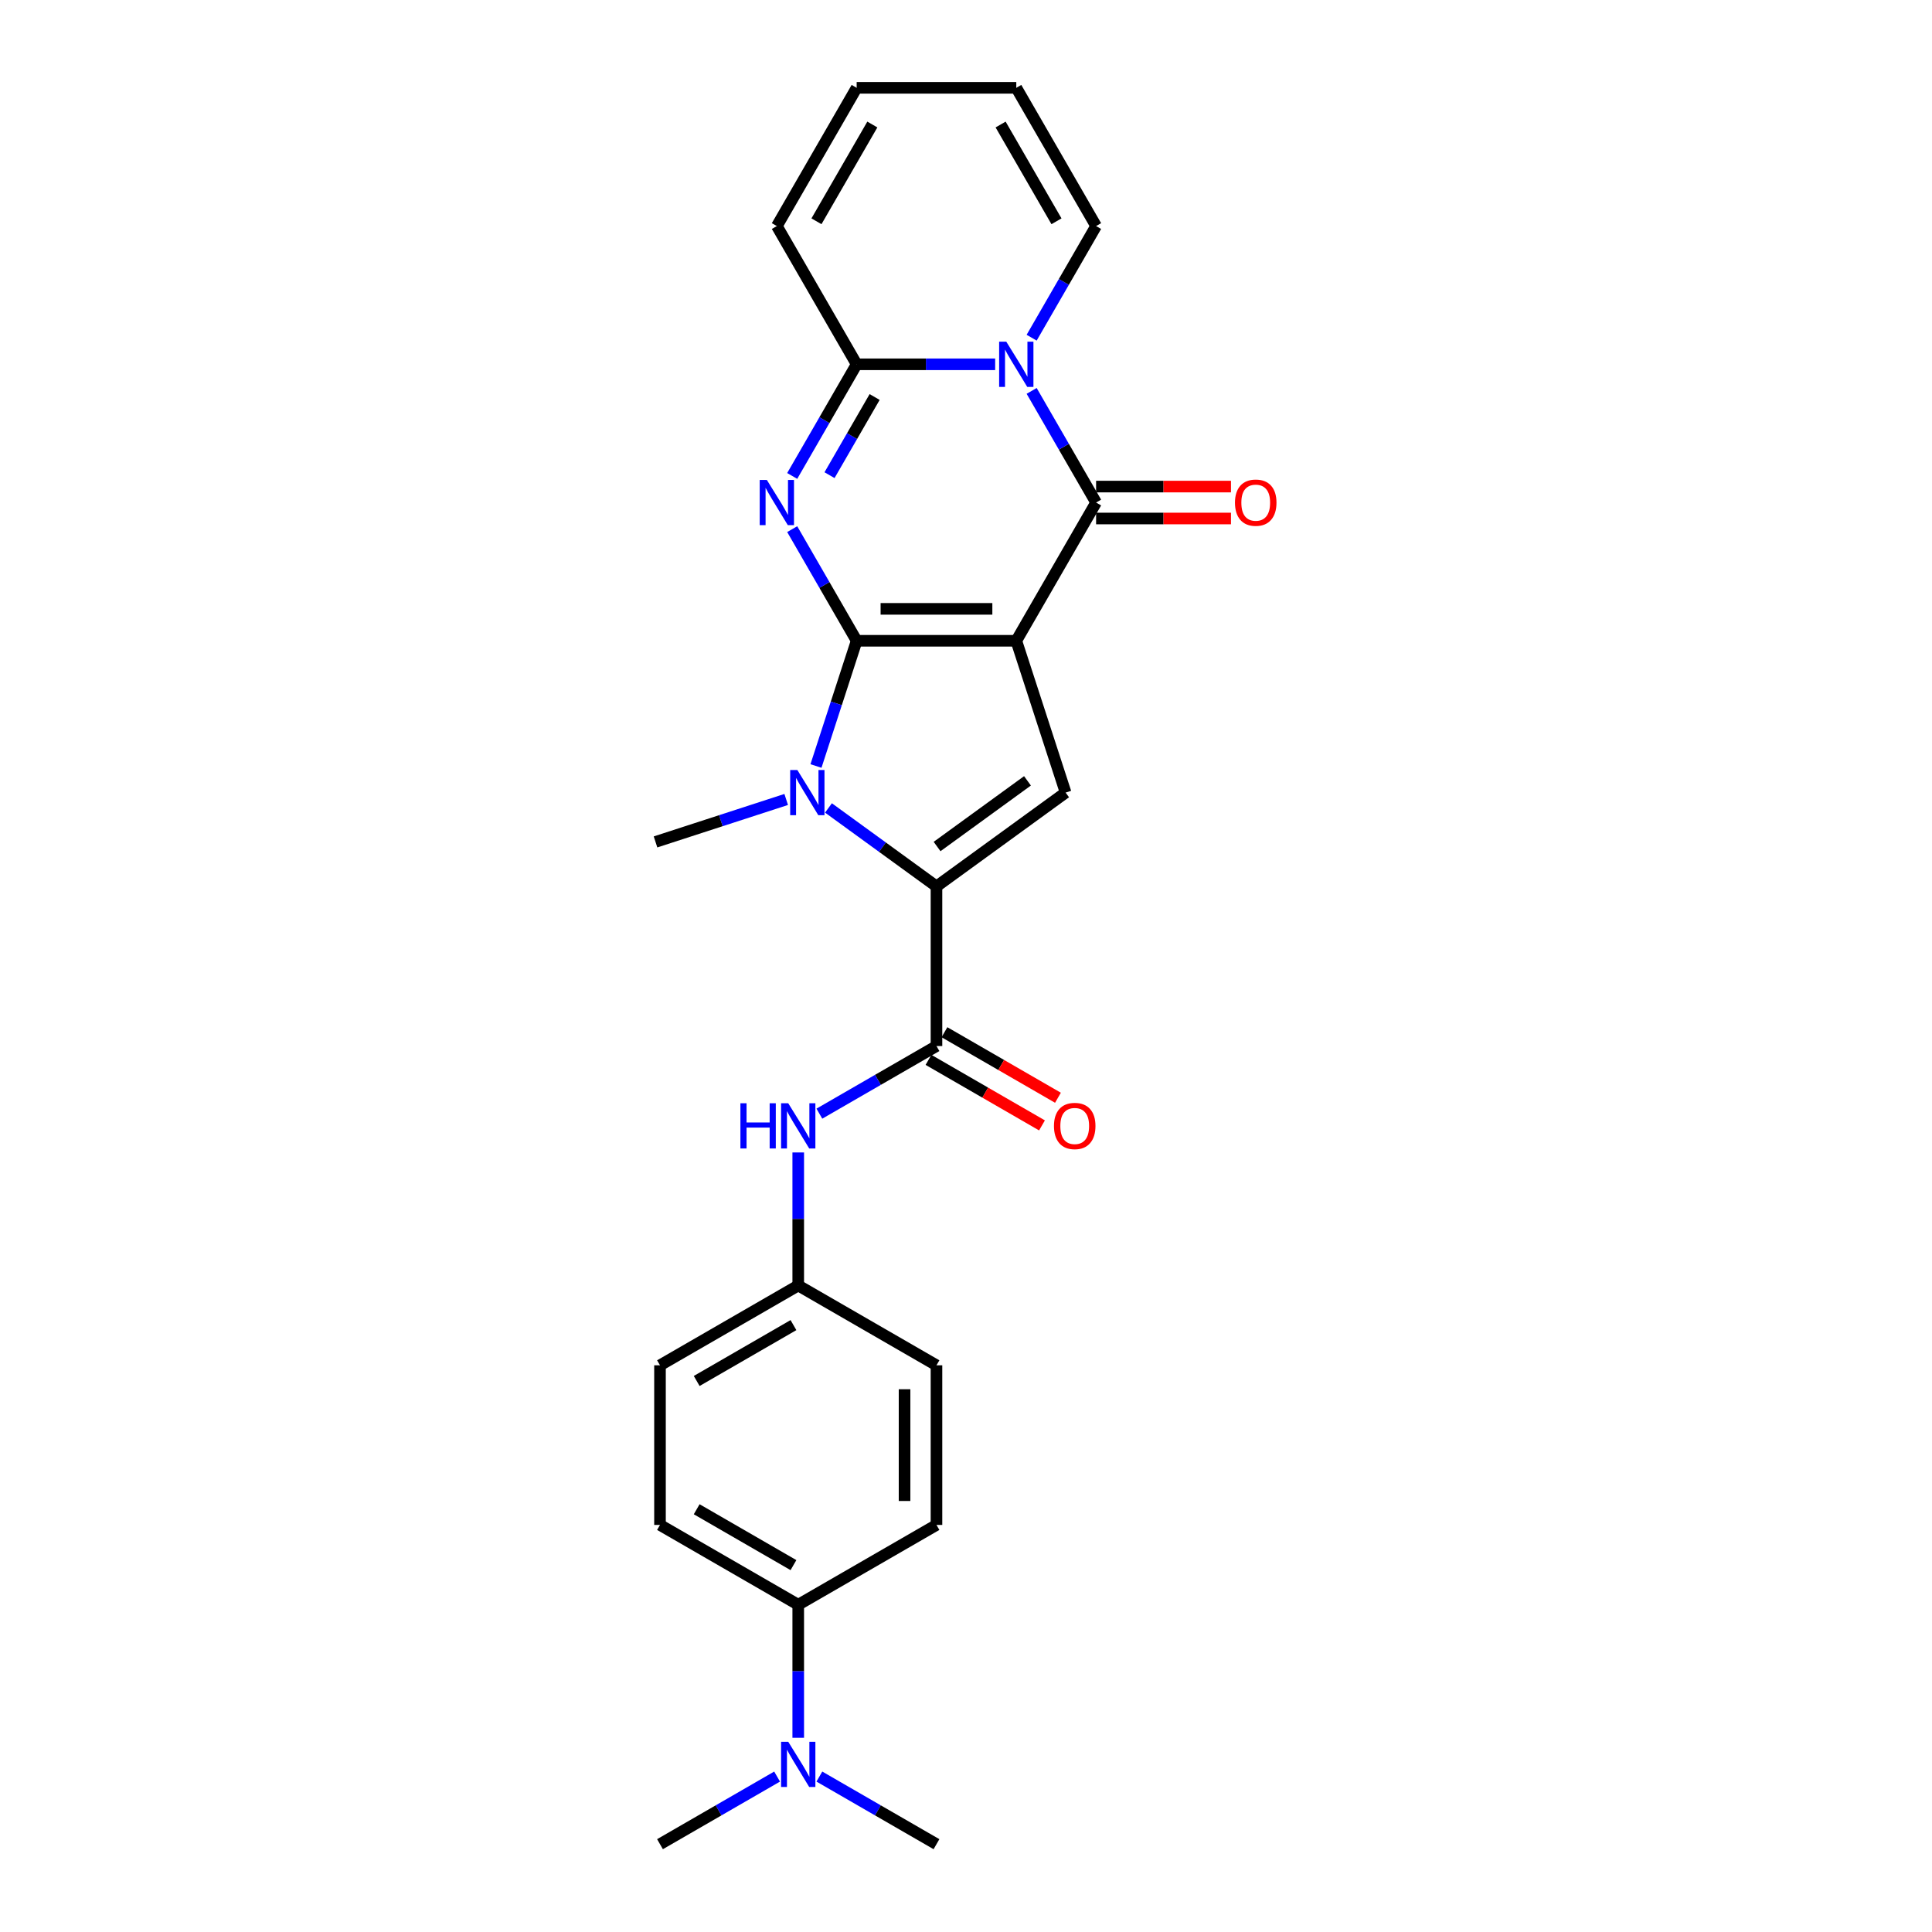 <?xml version='1.0' encoding='iso-8859-1'?>
<svg version='1.1' baseProfile='full'
              xmlns='http://www.w3.org/2000/svg'
                      xmlns:rdkit='http://www.rdkit.org/xml'
                      xmlns:xlink='http://www.w3.org/1999/xlink'
                  xml:space='preserve'
width='1000px' height='1000px' viewBox='0 0 1000 1000'>
<!-- END OF HEADER -->
<rect style='opacity:1.0;fill:#FFFFFF;stroke:none' width='1000' height='1000' x='0' y='0'> </rect>
<path class='bond-0' d='M 443.407,331.667 L 526.029,331.667' style='fill:none;fill-rule:evenodd;stroke:#000000;stroke-width:6px;stroke-linecap:butt;stroke-linejoin:miter;stroke-opacity:1' />
<path class='bond-0' d='M 455.8,315.143 L 513.636,315.143' style='fill:none;fill-rule:evenodd;stroke:#000000;stroke-width:6px;stroke-linecap:butt;stroke-linejoin:miter;stroke-opacity:1' />
<path class='bond-1' d='M 443.407,331.667 L 426.725,302.773' style='fill:none;fill-rule:evenodd;stroke:#000000;stroke-width:6px;stroke-linecap:butt;stroke-linejoin:miter;stroke-opacity:1' />
<path class='bond-1' d='M 426.725,302.773 L 410.043,273.879' style='fill:none;fill-rule:evenodd;stroke:#0000FF;stroke-width:6px;stroke-linecap:butt;stroke-linejoin:miter;stroke-opacity:1' />
<path class='bond-4' d='M 443.407,331.667 L 432.877,364.074' style='fill:none;fill-rule:evenodd;stroke:#000000;stroke-width:6px;stroke-linecap:butt;stroke-linejoin:miter;stroke-opacity:1' />
<path class='bond-4' d='M 432.877,364.074 L 422.347,396.481' style='fill:none;fill-rule:evenodd;stroke:#0000FF;stroke-width:6px;stroke-linecap:butt;stroke-linejoin:miter;stroke-opacity:1' />
<path class='bond-2' d='M 526.029,331.667 L 567.34,260.114' style='fill:none;fill-rule:evenodd;stroke:#000000;stroke-width:6px;stroke-linecap:butt;stroke-linejoin:miter;stroke-opacity:1' />
<path class='bond-7' d='M 526.029,331.667 L 551.561,410.246' style='fill:none;fill-rule:evenodd;stroke:#000000;stroke-width:6px;stroke-linecap:butt;stroke-linejoin:miter;stroke-opacity:1' />
<path class='bond-6' d='M 410.043,246.349 L 426.725,217.455' style='fill:none;fill-rule:evenodd;stroke:#0000FF;stroke-width:6px;stroke-linecap:butt;stroke-linejoin:miter;stroke-opacity:1' />
<path class='bond-6' d='M 426.725,217.455 L 443.407,188.561' style='fill:none;fill-rule:evenodd;stroke:#000000;stroke-width:6px;stroke-linecap:butt;stroke-linejoin:miter;stroke-opacity:1' />
<path class='bond-6' d='M 429.358,245.943 L 441.035,225.717' style='fill:none;fill-rule:evenodd;stroke:#0000FF;stroke-width:6px;stroke-linecap:butt;stroke-linejoin:miter;stroke-opacity:1' />
<path class='bond-6' d='M 441.035,225.717 L 452.713,205.491' style='fill:none;fill-rule:evenodd;stroke:#000000;stroke-width:6px;stroke-linecap:butt;stroke-linejoin:miter;stroke-opacity:1' />
<path class='bond-11' d='M 567.34,268.376 L 602.248,268.376' style='fill:none;fill-rule:evenodd;stroke:#000000;stroke-width:6px;stroke-linecap:butt;stroke-linejoin:miter;stroke-opacity:1' />
<path class='bond-11' d='M 602.248,268.376 L 637.156,268.376' style='fill:none;fill-rule:evenodd;stroke:#FF0000;stroke-width:6px;stroke-linecap:butt;stroke-linejoin:miter;stroke-opacity:1' />
<path class='bond-11' d='M 567.34,251.852 L 602.248,251.852' style='fill:none;fill-rule:evenodd;stroke:#000000;stroke-width:6px;stroke-linecap:butt;stroke-linejoin:miter;stroke-opacity:1' />
<path class='bond-11' d='M 602.248,251.852 L 637.156,251.852' style='fill:none;fill-rule:evenodd;stroke:#FF0000;stroke-width:6px;stroke-linecap:butt;stroke-linejoin:miter;stroke-opacity:1' />
<path class='bond-27' d='M 567.34,260.114 L 550.658,231.22' style='fill:none;fill-rule:evenodd;stroke:#000000;stroke-width:6px;stroke-linecap:butt;stroke-linejoin:miter;stroke-opacity:1' />
<path class='bond-27' d='M 550.658,231.22 L 533.976,202.326' style='fill:none;fill-rule:evenodd;stroke:#0000FF;stroke-width:6px;stroke-linecap:butt;stroke-linejoin:miter;stroke-opacity:1' />
<path class='bond-3' d='M 515.09,188.561 L 479.248,188.561' style='fill:none;fill-rule:evenodd;stroke:#0000FF;stroke-width:6px;stroke-linecap:butt;stroke-linejoin:miter;stroke-opacity:1' />
<path class='bond-3' d='M 479.248,188.561 L 443.407,188.561' style='fill:none;fill-rule:evenodd;stroke:#000000;stroke-width:6px;stroke-linecap:butt;stroke-linejoin:miter;stroke-opacity:1' />
<path class='bond-10' d='M 533.976,174.796 L 550.658,145.902' style='fill:none;fill-rule:evenodd;stroke:#0000FF;stroke-width:6px;stroke-linecap:butt;stroke-linejoin:miter;stroke-opacity:1' />
<path class='bond-10' d='M 550.658,145.902 L 567.34,117.008' style='fill:none;fill-rule:evenodd;stroke:#000000;stroke-width:6px;stroke-linecap:butt;stroke-linejoin:miter;stroke-opacity:1' />
<path class='bond-5' d='M 428.814,418.194 L 456.766,438.502' style='fill:none;fill-rule:evenodd;stroke:#0000FF;stroke-width:6px;stroke-linecap:butt;stroke-linejoin:miter;stroke-opacity:1' />
<path class='bond-5' d='M 456.766,438.502 L 484.718,458.81' style='fill:none;fill-rule:evenodd;stroke:#000000;stroke-width:6px;stroke-linecap:butt;stroke-linejoin:miter;stroke-opacity:1' />
<path class='bond-21' d='M 406.936,413.8 L 373.116,424.789' style='fill:none;fill-rule:evenodd;stroke:#0000FF;stroke-width:6px;stroke-linecap:butt;stroke-linejoin:miter;stroke-opacity:1' />
<path class='bond-21' d='M 373.116,424.789 L 339.296,435.778' style='fill:none;fill-rule:evenodd;stroke:#000000;stroke-width:6px;stroke-linecap:butt;stroke-linejoin:miter;stroke-opacity:1' />
<path class='bond-8' d='M 484.718,458.81 L 484.718,541.433' style='fill:none;fill-rule:evenodd;stroke:#000000;stroke-width:6px;stroke-linecap:butt;stroke-linejoin:miter;stroke-opacity:1' />
<path class='bond-26' d='M 484.718,458.81 L 551.561,410.246' style='fill:none;fill-rule:evenodd;stroke:#000000;stroke-width:6px;stroke-linecap:butt;stroke-linejoin:miter;stroke-opacity:1' />
<path class='bond-26' d='M 485.031,438.157 L 531.822,404.162' style='fill:none;fill-rule:evenodd;stroke:#000000;stroke-width:6px;stroke-linecap:butt;stroke-linejoin:miter;stroke-opacity:1' />
<path class='bond-12' d='M 443.407,188.561 L 402.095,117.008' style='fill:none;fill-rule:evenodd;stroke:#000000;stroke-width:6px;stroke-linecap:butt;stroke-linejoin:miter;stroke-opacity:1' />
<path class='bond-9' d='M 484.718,541.433 L 454.411,558.931' style='fill:none;fill-rule:evenodd;stroke:#000000;stroke-width:6px;stroke-linecap:butt;stroke-linejoin:miter;stroke-opacity:1' />
<path class='bond-9' d='M 454.411,558.931 L 424.104,576.428' style='fill:none;fill-rule:evenodd;stroke:#0000FF;stroke-width:6px;stroke-linecap:butt;stroke-linejoin:miter;stroke-opacity:1' />
<path class='bond-13' d='M 480.587,548.588 L 509.96,565.547' style='fill:none;fill-rule:evenodd;stroke:#000000;stroke-width:6px;stroke-linecap:butt;stroke-linejoin:miter;stroke-opacity:1' />
<path class='bond-13' d='M 509.96,565.547 L 539.333,582.506' style='fill:none;fill-rule:evenodd;stroke:#FF0000;stroke-width:6px;stroke-linecap:butt;stroke-linejoin:miter;stroke-opacity:1' />
<path class='bond-13' d='M 488.849,534.278 L 518.222,551.236' style='fill:none;fill-rule:evenodd;stroke:#000000;stroke-width:6px;stroke-linecap:butt;stroke-linejoin:miter;stroke-opacity:1' />
<path class='bond-13' d='M 518.222,551.236 L 547.596,568.195' style='fill:none;fill-rule:evenodd;stroke:#FF0000;stroke-width:6px;stroke-linecap:butt;stroke-linejoin:miter;stroke-opacity:1' />
<path class='bond-18' d='M 413.165,596.509 L 413.165,630.938' style='fill:none;fill-rule:evenodd;stroke:#0000FF;stroke-width:6px;stroke-linecap:butt;stroke-linejoin:miter;stroke-opacity:1' />
<path class='bond-18' d='M 413.165,630.938 L 413.165,665.367' style='fill:none;fill-rule:evenodd;stroke:#000000;stroke-width:6px;stroke-linecap:butt;stroke-linejoin:miter;stroke-opacity:1' />
<path class='bond-28' d='M 567.34,117.008 L 526.029,45.455' style='fill:none;fill-rule:evenodd;stroke:#000000;stroke-width:6px;stroke-linecap:butt;stroke-linejoin:miter;stroke-opacity:1' />
<path class='bond-28' d='M 546.833,114.537 L 517.915,64.45' style='fill:none;fill-rule:evenodd;stroke:#000000;stroke-width:6px;stroke-linecap:butt;stroke-linejoin:miter;stroke-opacity:1' />
<path class='bond-17' d='M 402.095,117.008 L 443.407,45.455' style='fill:none;fill-rule:evenodd;stroke:#000000;stroke-width:6px;stroke-linecap:butt;stroke-linejoin:miter;stroke-opacity:1' />
<path class='bond-17' d='M 422.603,114.537 L 451.521,64.45' style='fill:none;fill-rule:evenodd;stroke:#000000;stroke-width:6px;stroke-linecap:butt;stroke-linejoin:miter;stroke-opacity:1' />
<path class='bond-14' d='M 413.165,830.612 L 341.611,789.3' style='fill:none;fill-rule:evenodd;stroke:#000000;stroke-width:6px;stroke-linecap:butt;stroke-linejoin:miter;stroke-opacity:1' />
<path class='bond-14' d='M 410.694,810.104 L 360.607,781.186' style='fill:none;fill-rule:evenodd;stroke:#000000;stroke-width:6px;stroke-linecap:butt;stroke-linejoin:miter;stroke-opacity:1' />
<path class='bond-15' d='M 413.165,830.612 L 413.165,865.04' style='fill:none;fill-rule:evenodd;stroke:#000000;stroke-width:6px;stroke-linecap:butt;stroke-linejoin:miter;stroke-opacity:1' />
<path class='bond-15' d='M 413.165,865.04 L 413.165,899.469' style='fill:none;fill-rule:evenodd;stroke:#0000FF;stroke-width:6px;stroke-linecap:butt;stroke-linejoin:miter;stroke-opacity:1' />
<path class='bond-29' d='M 413.165,830.612 L 484.718,789.3' style='fill:none;fill-rule:evenodd;stroke:#000000;stroke-width:6px;stroke-linecap:butt;stroke-linejoin:miter;stroke-opacity:1' />
<path class='bond-24' d='M 402.225,919.55 L 371.918,937.048' style='fill:none;fill-rule:evenodd;stroke:#0000FF;stroke-width:6px;stroke-linecap:butt;stroke-linejoin:miter;stroke-opacity:1' />
<path class='bond-24' d='M 371.918,937.048 L 341.611,954.545' style='fill:none;fill-rule:evenodd;stroke:#000000;stroke-width:6px;stroke-linecap:butt;stroke-linejoin:miter;stroke-opacity:1' />
<path class='bond-25' d='M 424.104,919.55 L 454.411,937.048' style='fill:none;fill-rule:evenodd;stroke:#0000FF;stroke-width:6px;stroke-linecap:butt;stroke-linejoin:miter;stroke-opacity:1' />
<path class='bond-25' d='M 454.411,937.048 L 484.718,954.545' style='fill:none;fill-rule:evenodd;stroke:#000000;stroke-width:6px;stroke-linecap:butt;stroke-linejoin:miter;stroke-opacity:1' />
<path class='bond-16' d='M 526.029,45.455 L 443.407,45.455' style='fill:none;fill-rule:evenodd;stroke:#000000;stroke-width:6px;stroke-linecap:butt;stroke-linejoin:miter;stroke-opacity:1' />
<path class='bond-22' d='M 413.165,665.367 L 484.718,706.678' style='fill:none;fill-rule:evenodd;stroke:#000000;stroke-width:6px;stroke-linecap:butt;stroke-linejoin:miter;stroke-opacity:1' />
<path class='bond-23' d='M 413.165,665.367 L 341.611,706.678' style='fill:none;fill-rule:evenodd;stroke:#000000;stroke-width:6px;stroke-linecap:butt;stroke-linejoin:miter;stroke-opacity:1' />
<path class='bond-23' d='M 410.694,685.874 L 360.607,714.792' style='fill:none;fill-rule:evenodd;stroke:#000000;stroke-width:6px;stroke-linecap:butt;stroke-linejoin:miter;stroke-opacity:1' />
<path class='bond-19' d='M 484.718,789.3 L 484.718,706.678' style='fill:none;fill-rule:evenodd;stroke:#000000;stroke-width:6px;stroke-linecap:butt;stroke-linejoin:miter;stroke-opacity:1' />
<path class='bond-19' d='M 468.193,776.907 L 468.193,719.071' style='fill:none;fill-rule:evenodd;stroke:#000000;stroke-width:6px;stroke-linecap:butt;stroke-linejoin:miter;stroke-opacity:1' />
<path class='bond-20' d='M 341.611,789.3 L 341.611,706.678' style='fill:none;fill-rule:evenodd;stroke:#000000;stroke-width:6px;stroke-linecap:butt;stroke-linejoin:miter;stroke-opacity:1' />
<path  class='atom-2' d='M 396.923 248.415
L 404.591 260.808
Q 405.351 262.031, 406.573 264.245
Q 407.796 266.46, 407.862 266.592
L 407.862 248.415
L 410.969 248.415
L 410.969 271.813
L 407.763 271.813
L 399.534 258.263
Q 398.576 256.677, 397.551 254.859
Q 396.56 253.042, 396.262 252.48
L 396.262 271.813
L 393.222 271.813
L 393.222 248.415
L 396.923 248.415
' fill='#0000FF'/>
<path  class='atom-4' d='M 520.857 176.862
L 528.524 189.255
Q 529.284 190.478, 530.507 192.692
Q 531.73 194.906, 531.796 195.039
L 531.796 176.862
L 534.903 176.862
L 534.903 200.26
L 531.697 200.26
L 523.468 186.71
Q 522.509 185.124, 521.485 183.306
Q 520.493 181.488, 520.196 180.927
L 520.196 200.26
L 517.155 200.26
L 517.155 176.862
L 520.857 176.862
' fill='#0000FF'/>
<path  class='atom-5' d='M 412.703 398.547
L 420.37 410.94
Q 421.13 412.163, 422.353 414.377
Q 423.576 416.591, 423.642 416.724
L 423.642 398.547
L 426.749 398.547
L 426.749 421.945
L 423.543 421.945
L 415.314 408.395
Q 414.355 406.809, 413.331 404.991
Q 412.339 403.174, 412.042 402.612
L 412.042 421.945
L 409.001 421.945
L 409.001 398.547
L 412.703 398.547
' fill='#0000FF'/>
<path  class='atom-10' d='M 383.239 571.045
L 386.411 571.045
L 386.411 580.993
L 398.375 580.993
L 398.375 571.045
L 401.548 571.045
L 401.548 594.443
L 398.375 594.443
L 398.375 583.636
L 386.411 583.636
L 386.411 594.443
L 383.239 594.443
L 383.239 571.045
' fill='#0000FF'/>
<path  class='atom-10' d='M 407.992 571.045
L 415.66 583.438
Q 416.42 584.661, 417.643 586.875
Q 418.866 589.09, 418.932 589.222
L 418.932 571.045
L 422.038 571.045
L 422.038 594.443
L 418.833 594.443
L 410.603 580.893
Q 409.645 579.307, 408.62 577.489
Q 407.629 575.672, 407.332 575.11
L 407.332 594.443
L 404.291 594.443
L 404.291 571.045
L 407.992 571.045
' fill='#0000FF'/>
<path  class='atom-12' d='M 639.222 260.18
Q 639.222 254.562, 641.998 251.422
Q 644.774 248.283, 649.963 248.283
Q 655.152 248.283, 657.928 251.422
Q 660.704 254.562, 660.704 260.18
Q 660.704 265.865, 657.895 269.103
Q 655.086 272.309, 649.963 272.309
Q 644.807 272.309, 641.998 269.103
Q 639.222 265.898, 639.222 260.18
M 649.963 269.665
Q 653.532 269.665, 655.449 267.286
Q 657.399 264.873, 657.399 260.18
Q 657.399 255.586, 655.449 253.273
Q 653.532 250.927, 649.963 250.927
Q 646.394 250.927, 644.444 253.24
Q 642.527 255.553, 642.527 260.18
Q 642.527 264.906, 644.444 267.286
Q 646.394 269.665, 649.963 269.665
' fill='#FF0000'/>
<path  class='atom-14' d='M 545.53 582.81
Q 545.53 577.192, 548.306 574.052
Q 551.082 570.913, 556.271 570.913
Q 561.46 570.913, 564.236 574.052
Q 567.012 577.192, 567.012 582.81
Q 567.012 588.495, 564.203 591.733
Q 561.394 594.939, 556.271 594.939
Q 551.115 594.939, 548.306 591.733
Q 545.53 588.528, 545.53 582.81
M 556.271 592.295
Q 559.84 592.295, 561.757 589.916
Q 563.707 587.503, 563.707 582.81
Q 563.707 578.216, 561.757 575.903
Q 559.84 573.556, 556.271 573.556
Q 552.702 573.556, 550.752 575.87
Q 548.835 578.183, 548.835 582.81
Q 548.835 587.536, 550.752 589.916
Q 552.702 592.295, 556.271 592.295
' fill='#FF0000'/>
<path  class='atom-16' d='M 407.992 901.535
L 415.66 913.928
Q 416.42 915.151, 417.643 917.365
Q 418.866 919.58, 418.932 919.712
L 418.932 901.535
L 422.038 901.535
L 422.038 924.934
L 418.833 924.934
L 410.603 911.383
Q 409.645 909.797, 408.62 907.979
Q 407.629 906.162, 407.332 905.6
L 407.332 924.934
L 404.291 924.934
L 404.291 901.535
L 407.992 901.535
' fill='#0000FF'/>
</svg>
